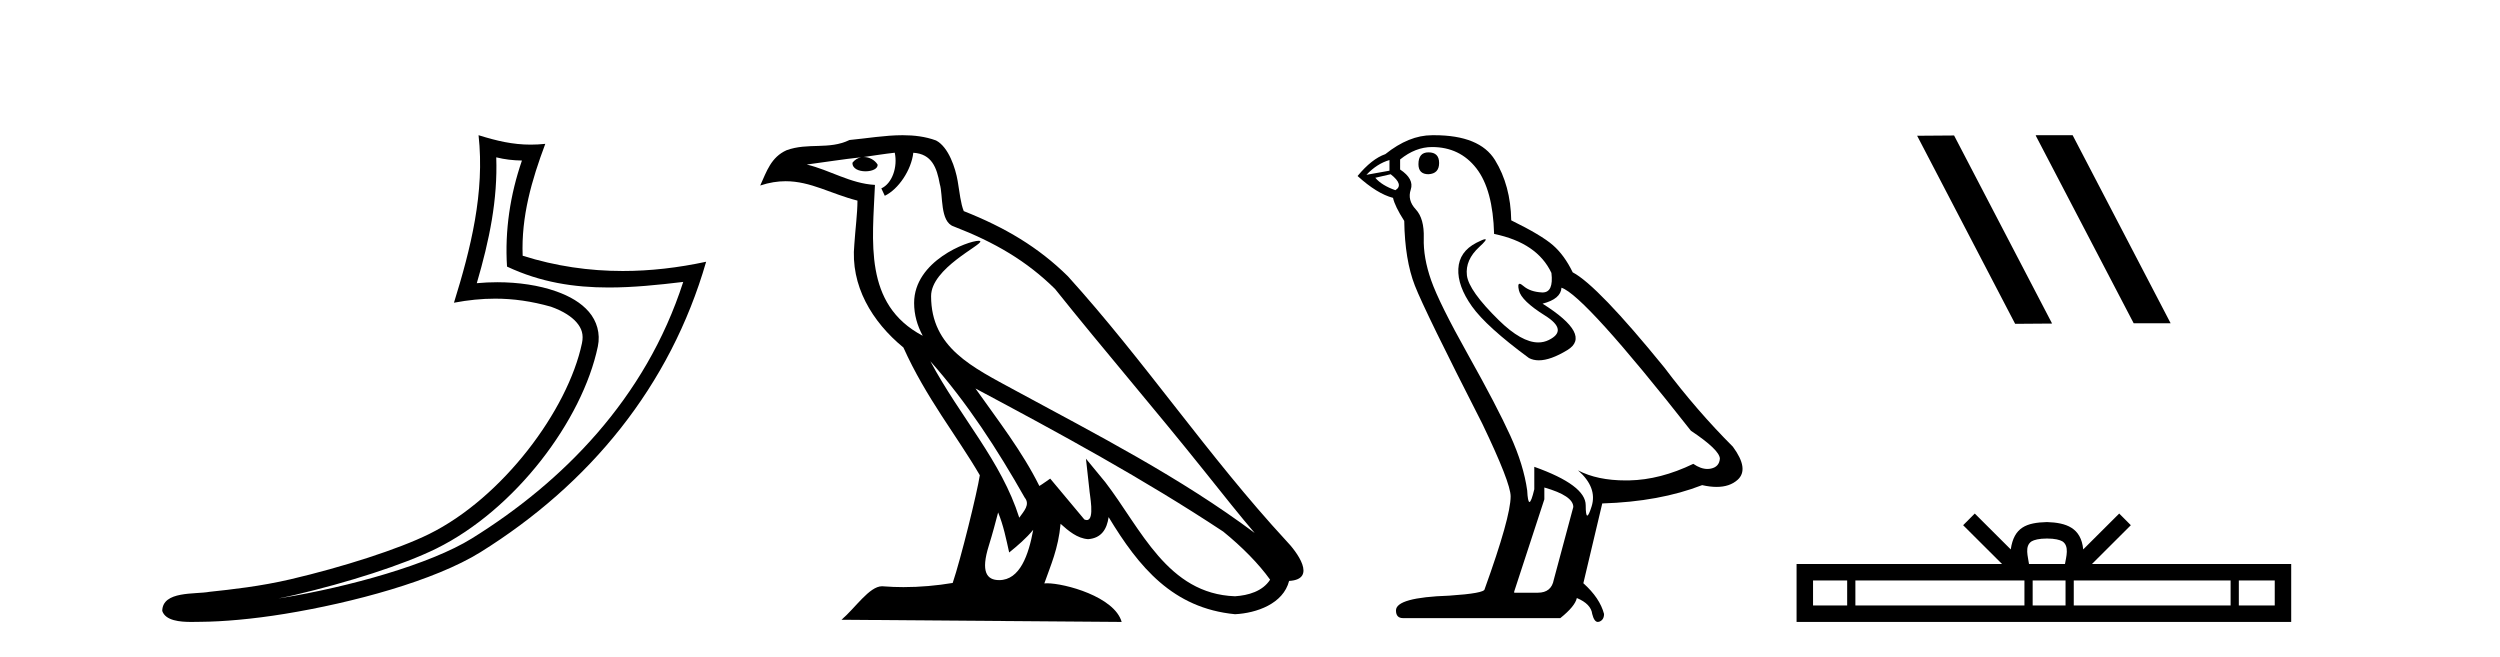 <?xml version='1.0' encoding='UTF-8' standalone='yes'?><svg xmlns='http://www.w3.org/2000/svg' xmlns:xlink='http://www.w3.org/1999/xlink' width='156.0' height='41.0' ><path d='M 30.966 9.818 C 31.518 9.952 31.995 10.008 32.569 10.017 C 31.834 12.15 31.495 14.384 31.638 16.635 C 33.742 17.625 35.842 17.94 37.987 17.94 C 39.508 17.94 41.051 17.782 42.633 17.592 L 42.633 17.592 C 40.283 24.89 35.087 30.096 29.446 33.597 C 26.845 35.211 21.777 36.624 17.606 37.307 C 17.528 37.319 17.451 37.33 17.374 37.342 C 17.702 37.278 18.033 37.209 18.37 37.13 C 21.665 36.359 25.161 35.25 27.22 34.234 C 32.164 31.795 36.339 26.226 37.305 21.621 C 37.477 20.805 37.239 20.033 36.748 19.459 C 36.256 18.885 35.543 18.478 34.717 18.185 C 33.633 17.8 32.341 17.611 31.029 17.611 C 30.603 17.611 30.175 17.631 29.752 17.671 C 30.54 14.984 31.059 12.461 30.966 9.818 ZM 29.862 8.437 C 30.256 12.008 29.377 15.506 28.327 18.89 C 29.215 18.722 30.059 18.636 30.895 18.636 C 32.044 18.636 33.175 18.799 34.378 19.138 C 35.094 19.392 35.655 19.738 35.979 20.117 C 36.304 20.496 36.427 20.879 36.315 21.413 C 35.438 25.59 31.36 31.063 26.772 33.326 C 24.862 34.269 21.378 35.387 18.139 36.145 C 16.255 36.586 14.455 36.783 13.073 36.929 C 12.177 37.097 10.143 36.857 10.124 38.122 C 10.327 38.733 11.227 38.809 11.941 38.809 C 12.168 38.809 12.376 38.802 12.538 38.801 C 13.88 38.792 15.746 38.636 17.769 38.305 C 22.027 37.609 27.113 36.236 29.98 34.457 C 36.801 30.205 41.821 24.099 44.063 16.333 L 44.063 16.333 C 42.319 16.707 40.585 16.91 38.86 16.91 C 36.763 16.91 34.68 16.611 32.614 15.958 C 32.52 13.506 33.177 11.242 34.026 8.976 L 34.026 8.976 C 33.711 9.009 33.41 9.025 33.119 9.025 C 31.994 9.025 31.005 8.793 29.862 8.437 Z' style='fill:#000000;stroke:none' /><path d='M 58.053 22.54 L 58.053 22.54 C 60.348 25.118 62.247 28.06 63.94 31.048 C 64.296 31.486 63.896 31.888 63.602 32.305 C 62.486 28.763 59.919 26.03 58.053 22.54 ZM 55.833 9.529 C 56.024 10.422 55.672 11.451 54.995 11.755 L 55.211 12.217 C 56.057 11.815 56.869 10.612 56.99 9.532 C 58.145 9.601 58.46 10.47 58.641 11.479 C 58.858 12.168 58.638 13.841 59.512 14.13 C 62.092 15.129 64.064 16.285 65.835 18.031 C 68.889 21.852 72.082 25.552 75.137 29.376 C 76.324 30.865 77.409 32.228 78.291 33.257 C 73.651 29.789 68.468 27.136 63.382 24.38 C 60.679 22.911 58.1 21.71 58.1 18.477 C 58.1 16.738 61.305 15.281 61.172 15.055 C 61.161 15.035 61.124 15.026 61.066 15.026 C 60.408 15.026 57.041 16.274 57.041 18.907 C 57.041 19.637 57.236 20.313 57.575 20.944 C 57.57 20.944 57.565 20.943 57.56 20.943 C 53.867 18.986 54.454 15.028 54.597 11.538 C 53.062 11.453 51.798 10.616 50.341 10.267 C 51.471 10.121 52.598 9.933 53.731 9.816 L 53.731 9.816 C 53.518 9.858 53.324 9.982 53.194 10.154 C 53.176 10.526 53.597 10.69 54.007 10.69 C 54.407 10.69 54.797 10.534 54.76 10.264 C 54.579 9.982 54.249 9.799 53.911 9.799 C 53.901 9.799 53.892 9.799 53.882 9.799 C 54.445 9.719 55.196 9.599 55.833 9.529 ZM 62.283 31.976 C 62.614 32.78 62.785 33.632 62.972 34.476 C 63.51 34.04 64.032 33.593 64.473 33.06 L 64.473 33.06 C 64.186 34.623 63.649 36.199 62.348 36.199 C 61.56 36.199 61.195 35.667 61.701 34.054 C 61.938 33.293 62.128 32.566 62.283 31.976 ZM 60.869 24.242 L 60.869 24.242 C 66.135 27.047 71.349 29.879 76.329 33.171 C 77.502 34.122 78.547 35.181 79.255 36.172 C 78.786 36.901 77.892 37.152 77.066 37.207 C 72.851 37.06 71.201 32.996 68.974 30.093 L 67.763 28.622 L 67.972 30.507 C 67.986 30.846 68.334 32.452 67.816 32.452 C 67.772 32.452 67.721 32.44 67.664 32.415 L 65.533 29.865 C 65.305 30.015 65.091 30.186 64.856 30.325 C 63.799 28.187 62.252 26.196 60.869 24.242 ZM 56.325 8.437 C 55.218 8.437 54.084 8.636 53.009 8.736 C 51.727 9.361 50.428 8.884 49.084 9.373 C 48.112 9.809 47.84 10.693 47.438 11.576 C 48.01 11.386 48.531 11.308 49.022 11.308 C 50.589 11.308 51.85 12.097 53.506 12.518 C 53.503 13.349 53.373 14.292 53.311 15.242 C 53.054 17.816 54.411 20.076 56.373 21.685 C 57.777 24.814 59.722 27.214 61.141 29.655 C 60.972 30.752 59.951 34.89 59.448 36.376 C 58.462 36.542 57.41 36.636 56.376 36.636 C 55.958 36.636 55.544 36.62 55.137 36.588 C 55.106 36.584 55.075 36.582 55.043 36.582 C 54.245 36.582 53.368 37.945 52.508 38.673 L 69.992 38.809 C 69.546 37.233 66.439 36.397 65.335 36.397 C 65.272 36.397 65.215 36.399 65.166 36.405 C 65.555 35.29 66.041 34.243 66.18 32.686 C 66.668 33.123 67.215 33.595 67.898 33.644 C 68.733 33.582 69.072 33.011 69.178 32.267 C 71.07 35.396 73.185 37.951 77.066 38.327 C 78.407 38.261 80.078 37.675 80.44 36.25 C 82.219 36.149 80.914 34.416 80.254 33.737 C 75.414 28.498 71.418 22.517 66.635 17.238 C 64.793 15.421 62.714 14.192 60.138 13.173 C 59.946 12.702 59.883 12.032 59.759 11.295 C 59.622 10.491 59.193 9.174 58.409 8.765 C 57.741 8.519 57.038 8.437 56.325 8.437 Z' style='fill:#000000;stroke:none' /><path d='M 89.138 9.507 Q 88.511 9.507 88.511 10.245 Q 88.511 10.872 89.138 10.872 Q 89.801 10.835 89.801 10.171 Q 89.801 9.507 89.138 9.507 ZM 86.703 9.987 L 86.703 10.651 L 85.265 10.909 Q 85.929 10.208 86.703 9.987 ZM 86.777 10.872 Q 87.625 11.536 87.072 11.868 Q 86.224 11.573 85.818 11.093 L 86.777 10.872 ZM 89.359 9.175 Q 91.092 9.175 92.125 10.503 Q 93.158 11.831 93.232 14.597 Q 95.924 15.15 96.809 17.031 Q 96.952 18.249 96.26 18.249 Q 96.24 18.249 96.219 18.248 Q 95.481 18.211 95.057 17.843 Q 94.903 17.709 94.824 17.709 Q 94.687 17.709 94.781 18.119 Q 94.928 18.765 96.403 19.687 Q 97.879 20.609 96.643 21.217 Q 96.337 21.368 95.99 21.368 Q 94.941 21.368 93.527 19.982 Q 91.646 18.138 91.535 17.179 Q 91.424 16.22 92.309 15.408 Q 92.836 14.926 92.671 14.926 Q 92.559 14.926 92.125 15.15 Q 91.055 15.703 91 16.773 Q 90.945 17.843 91.848 19.115 Q 92.752 20.388 95.408 22.342 Q 95.679 22.484 96.022 22.484 Q 96.752 22.484 97.805 21.844 Q 99.354 20.904 96.256 18.949 Q 97.399 18.654 97.436 17.953 Q 98.875 18.433 105.513 26.879 Q 107.284 28.059 107.321 28.612 Q 107.284 29.129 106.767 29.239 Q 106.657 29.263 106.543 29.263 Q 106.125 29.263 105.661 28.944 Q 103.595 29.94 101.659 29.977 Q 101.557 29.979 101.457 29.979 Q 99.657 29.979 98.469 29.35 L 98.469 29.35 Q 99.686 30.42 99.317 31.6 Q 99.138 32.172 99.046 32.172 Q 98.948 32.172 98.948 31.526 Q 98.948 30.272 95.74 29.129 L 95.74 30.53 Q 95.551 31.324 95.439 31.324 Q 95.333 31.324 95.297 30.604 Q 95.076 29.018 94.246 27.192 Q 93.416 25.367 91.609 22.139 Q 89.801 18.912 89.304 17.492 Q 88.806 16.072 88.843 14.855 Q 88.879 13.638 88.345 13.066 Q 87.81 12.495 88.031 11.831 Q 88.252 11.167 87.367 10.577 L 87.367 9.95 Q 88.326 9.175 89.359 9.175 ZM 96.367 30.42 Q 98.174 30.936 98.174 31.637 L 96.957 36.173 Q 96.809 36.985 95.961 36.985 L 94.486 36.985 L 94.486 36.911 L 96.367 31.157 L 96.367 30.42 ZM 89.492 8.437 Q 89.426 8.437 89.359 8.438 Q 87.92 8.438 86.445 9.618 Q 85.597 9.913 84.712 10.983 Q 85.929 12.089 86.925 12.347 Q 87.035 12.864 87.625 13.786 Q 87.662 16.22 88.289 17.824 Q 88.916 19.429 92.494 26.436 Q 94.264 30.124 94.264 30.973 Q 94.264 32.264 92.641 36.763 Q 92.641 37.022 90.428 37.169 Q 87.109 37.28 87.109 38.091 Q 87.109 38.571 87.552 38.571 L 97.362 38.571 Q 98.284 37.833 98.395 37.317 Q 99.28 37.685 99.354 38.312 Q 99.478 38.809 99.707 38.809 Q 99.75 38.809 99.797 38.792 Q 100.092 38.681 100.092 38.312 Q 99.833 37.317 98.801 36.394 L 99.981 31.415 Q 103.559 31.305 106.214 30.272 Q 106.706 30.383 107.116 30.383 Q 107.935 30.383 108.427 29.94 Q 109.165 29.276 108.132 27.875 Q 105.882 25.625 103.854 22.932 Q 99.686 17.806 98.137 16.994 Q 97.621 15.925 96.901 15.298 Q 96.182 14.671 94.301 13.749 Q 94.264 11.573 93.287 9.987 Q 92.332 8.437 89.492 8.437 Z' style='fill:#000000;stroke:none' /><path d='M 127.06 8.437 L 127.026 8.454 L 133.142 20.173 L 135.448 20.173 L 129.332 8.437 ZM 121.935 8.454 L 119.629 8.471 L 125.745 20.207 L 128.051 20.19 L 121.935 8.454 Z' style='fill:#000000;stroke:none' /><path d='M 127.732 33.604 C 128.232 33.604 128.534 33.689 128.69 33.778 C 129.144 34.068 128.927 34.761 128.854 35.195 L 126.61 35.195 C 126.556 34.752 126.311 34.076 126.775 33.778 C 126.931 33.689 127.231 33.604 127.732 33.604 ZM 115.263 36.222 L 115.263 37.782 L 113.134 37.782 L 113.134 36.222 ZM 126.325 36.222 L 126.325 37.782 L 115.776 37.782 L 115.776 36.222 ZM 128.89 36.222 L 128.89 37.782 L 126.838 37.782 L 126.838 36.222 ZM 139.19 36.222 L 139.19 37.782 L 129.403 37.782 L 129.403 36.222 ZM 141.944 36.222 L 141.944 37.782 L 139.703 37.782 L 139.703 36.222 ZM 123.226 32.045 L 122.5 32.773 L 124.929 35.195 L 112.106 35.195 L 112.106 38.809 L 142.971 38.809 L 142.971 35.195 L 130.536 35.195 L 132.964 32.773 L 132.238 32.045 L 129.993 34.284 C 129.858 32.927 128.928 32.615 127.732 32.577 C 126.454 32.611 125.67 32.9 125.471 34.284 L 123.226 32.045 Z' style='fill:#000000;stroke:none' /></svg>
